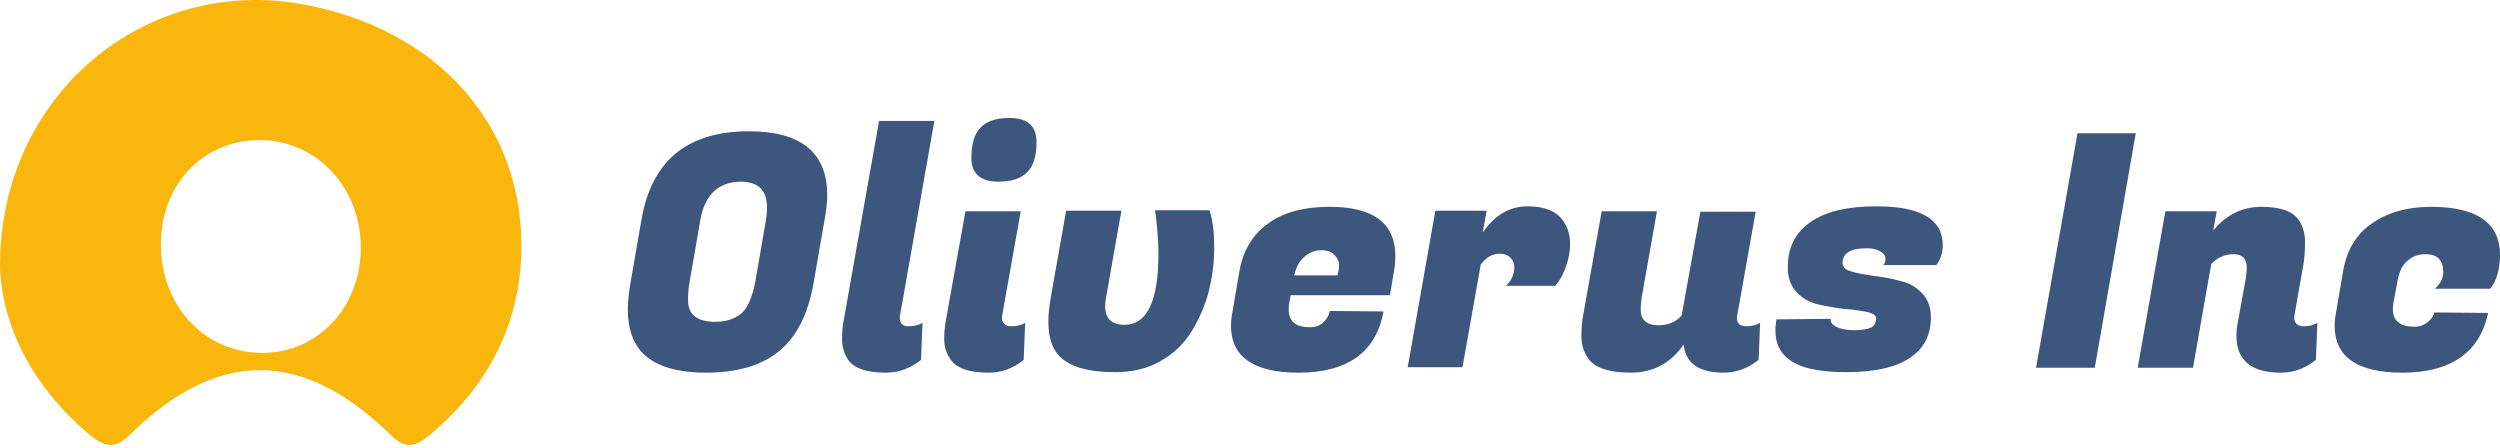 <svg width="307" height="55" viewBox="0 0 307 55" fill="none" xmlns="http://www.w3.org/2000/svg">
<path d="M91.948 16.123C98.373 16.123 101.586 18.73 101.586 24.003C101.586 24.851 101.464 25.821 101.283 26.852L99.888 34.852C99.222 38.55 97.888 41.277 95.706 43.096C93.585 44.853 90.554 45.763 86.736 45.763C82.856 45.763 80.19 44.853 78.674 43.096C77.644 41.883 77.098 40.186 77.098 38.004C77.098 37.034 77.22 36.004 77.401 34.852L78.796 26.852C80.068 19.699 84.432 16.123 91.948 16.123ZM87.827 39.52C89.16 39.52 90.251 39.156 91.039 38.489C91.827 37.822 92.373 36.489 92.736 34.67L94.07 26.973C94.13 26.427 94.191 25.942 94.191 25.518C94.191 23.336 93.1 22.306 90.918 22.306C88.19 22.366 86.554 23.942 86.008 26.973L84.675 34.67C84.554 35.337 84.493 36.004 84.493 36.731C84.432 38.61 85.584 39.52 87.827 39.52Z" fill="#3D567D"/>
<path d="M110.496 39.036C110.496 39.703 110.86 40.066 111.526 40.066C112.193 40.066 112.799 39.945 113.284 39.642L113.102 44.188C111.829 45.218 110.375 45.764 108.799 45.764C106.374 45.764 104.798 45.218 104.071 44.067C103.647 43.34 103.404 42.551 103.404 41.703C103.404 40.854 103.465 40.127 103.586 39.46L107.95 14.852H114.739L110.557 38.551C110.496 38.672 110.496 38.854 110.496 39.036Z" fill="#3D567D"/>
<path d="M124.254 40.066C124.86 40.066 125.406 39.944 125.891 39.641L125.709 44.187C124.436 45.218 123.042 45.763 121.406 45.763C118.981 45.763 117.405 45.218 116.678 44.066C116.193 43.339 115.95 42.551 115.95 41.702C115.95 40.853 116.011 40.126 116.132 39.459L118.557 25.943H125.345L123.103 38.55C123.103 38.732 123.042 38.853 123.042 38.974C123.042 39.702 123.406 40.066 124.254 40.066ZM119.284 19.397C119.284 17.7 119.648 16.427 120.436 15.639C121.224 14.851 122.375 14.487 123.951 14.487C126.194 14.487 127.285 15.457 127.285 17.457C127.285 19.154 126.921 20.367 126.133 21.154C125.345 21.942 124.194 22.306 122.557 22.306C120.436 22.306 119.284 21.336 119.284 19.397Z" fill="#3D567D"/>
<path d="M148.56 25.942C148.923 27.033 149.105 28.549 149.105 30.428C149.105 32.307 148.863 34.064 148.438 35.762C148.014 37.459 147.287 39.095 146.377 40.611C145.468 42.126 144.195 43.399 142.559 44.308C140.922 45.278 139.043 45.702 136.922 45.702C133.588 45.702 131.285 45.035 130.012 43.641C129.164 42.732 128.739 41.338 128.739 39.459C128.739 38.55 128.861 37.58 129.042 36.489L130.921 25.882H137.71L135.831 36.489C135.77 36.913 135.71 37.277 135.71 37.58C135.71 39.095 136.498 39.883 138.074 39.883C140.862 39.883 142.256 36.974 142.256 31.155C142.256 29.822 142.135 28.306 141.953 26.609L141.832 25.821H148.56V25.942Z" fill="#3D567D"/>
<path d="M159.47 45.763C153.954 45.763 151.166 43.823 151.166 40.005C151.166 39.459 151.226 38.914 151.348 38.308L152.196 33.337C152.62 30.792 153.833 28.792 155.712 27.458C157.591 26.064 160.136 25.397 163.288 25.397C168.622 25.397 171.35 27.398 171.35 31.459C171.35 32.065 171.289 32.671 171.168 33.398L170.683 36.247H158.5L158.318 37.156C158.257 37.459 158.257 37.762 158.257 38.005C158.257 39.459 159.106 40.187 160.864 40.187C161.53 40.187 162.076 40.005 162.5 39.581C162.925 39.156 163.228 38.732 163.288 38.187L169.895 38.247C168.986 43.217 165.531 45.763 159.47 45.763ZM164.258 33.762C164.379 33.337 164.44 32.913 164.44 32.489C164.44 32.125 164.258 31.701 163.894 31.337C163.531 30.913 162.985 30.731 162.258 30.731C161.53 30.731 160.803 30.974 160.197 31.519C159.591 32.004 159.167 32.792 158.924 33.822H164.258V33.762Z" fill="#3D567D"/>
<path d="M192.807 30.003C192.807 30.912 192.625 31.761 192.322 32.67C192.019 33.518 191.716 34.124 191.413 34.549L190.988 35.094H184.927C185.594 34.488 185.958 33.7 185.958 32.791C185.958 32.306 185.776 31.942 185.473 31.64C185.17 31.336 184.745 31.155 184.2 31.155C183.291 31.155 182.503 31.579 181.836 32.488L179.593 45.095H172.865L176.26 25.881H182.563L182.079 28.548C183.594 26.366 185.412 25.336 187.594 25.336C189.352 25.336 190.625 25.76 191.473 26.548C192.383 27.457 192.807 28.609 192.807 30.003Z" fill="#3D567D"/>
<path d="M213.293 39.034C213.293 39.701 213.657 40.065 214.384 40.065C215.112 40.065 215.657 39.943 216.142 39.64L215.96 44.186C214.687 45.217 213.233 45.762 211.657 45.762C208.626 45.762 206.99 44.61 206.747 42.307C205.171 44.61 202.989 45.762 200.262 45.762C197.534 45.762 195.776 45.156 194.988 43.944C194.443 43.156 194.2 42.307 194.2 41.277C194.2 40.246 194.261 39.398 194.443 38.549L196.686 25.942H203.474L201.595 36.549C201.534 37.034 201.474 37.519 201.474 38.004C201.474 39.277 202.201 39.943 203.656 39.943C204.868 39.943 205.838 39.519 206.505 38.731L208.808 26.003H215.596L213.354 38.61C213.293 38.67 213.293 38.852 213.293 39.034Z" fill="#3D567D"/>
<path d="M238.569 30.124C238.569 31.033 238.326 31.821 237.781 32.549H231.235C231.477 32.367 231.538 32.124 231.538 31.761C231.538 31.397 231.295 31.094 230.871 30.852C230.447 30.609 229.901 30.488 229.235 30.488C227.234 30.488 226.265 31.094 226.265 32.306C226.265 32.791 226.628 33.155 227.356 33.337C228.083 33.579 228.992 33.7 230.083 33.882C231.174 34.003 232.205 34.185 233.296 34.488C234.387 34.731 235.296 35.216 236.023 36.004C236.75 36.731 237.114 37.761 237.114 38.974C237.114 41.216 236.205 42.853 234.447 44.004C232.689 45.156 230.083 45.701 226.689 45.701C223.295 45.701 220.931 45.156 219.597 44.065C218.506 43.216 218.021 42.065 218.021 40.549C218.021 40.125 218.082 39.701 218.143 39.216L224.81 39.155C224.749 39.519 224.992 39.883 225.477 40.125C225.962 40.368 226.689 40.549 227.659 40.549C228.628 40.549 229.295 40.428 229.719 40.246C230.144 40.065 230.386 39.64 230.386 39.095C230.386 38.731 230.023 38.489 229.295 38.307C228.568 38.186 227.659 38.004 226.568 37.943C225.477 37.822 224.386 37.64 223.355 37.398C222.264 37.155 221.355 36.67 220.628 35.882C219.9 35.094 219.537 34.124 219.537 32.852C219.537 30.427 220.446 28.548 222.325 27.275C224.204 25.942 226.931 25.336 230.447 25.336C235.841 25.336 238.569 26.912 238.569 30.124Z" fill="#3D567D"/>
<path d="M262.269 16.367L257.238 45.158H250.025L255.116 16.367H262.269Z" fill="#3D567D"/>
<path d="M275.906 32.913C275.906 31.762 275.361 31.216 274.27 31.216C273.179 31.216 272.269 31.64 271.542 32.428L269.299 45.157H262.511L265.905 25.943H272.209L271.785 28.307C273.36 26.367 275.361 25.397 277.724 25.397C280.149 25.397 281.664 26.003 282.392 27.155C282.816 27.883 283.058 28.731 283.058 29.701C283.058 30.671 282.998 31.58 282.877 32.368L281.786 38.55C281.786 38.732 281.725 38.853 281.725 38.974C281.725 39.702 282.149 40.066 282.937 40.066C283.543 40.066 284.089 39.944 284.574 39.641L284.392 44.187C283.119 45.218 281.725 45.763 280.088 45.763C276.452 45.763 274.633 44.248 274.633 41.217C274.633 40.672 274.694 40.126 274.815 39.52L275.785 34.186C275.846 33.641 275.906 33.216 275.906 32.913Z" fill="#3D567D"/>
<path d="M294.999 45.763C289.483 45.763 286.695 43.823 286.695 40.005C286.695 39.459 286.756 38.914 286.877 38.308L287.726 33.337C288.15 30.792 289.302 28.792 291.241 27.458C293.12 26.125 295.545 25.397 298.515 25.397C304.212 25.397 307 27.398 307 31.337C307 32.186 306.879 32.974 306.697 33.641C306.515 34.307 306.273 34.792 306.091 35.035L305.788 35.459H299C299.666 34.853 300.03 34.186 300.03 33.398C300.03 31.944 299.303 31.216 297.848 31.216C296.999 31.216 296.272 31.459 295.666 32.004C295.06 32.489 294.636 33.277 294.454 34.307L293.908 37.217C293.848 37.459 293.848 37.762 293.848 38.005C293.848 39.399 294.757 40.126 296.514 40.126C297.121 40.126 297.605 39.944 298.09 39.581C298.575 39.217 298.818 38.793 298.939 38.368L305.546 38.429C304.515 43.217 301.06 45.763 294.999 45.763Z" fill="#3D567D"/>
<path d="M0 32.544C0.061 11.512 17.881 -2.853 36.913 0.481C53.824 3.451 64.612 15.634 64.006 31.393C63.643 40.545 59.521 47.879 52.49 53.637C50.672 55.092 49.52 54.971 47.823 53.274C37.095 42.848 26.73 42.848 16.062 53.274C14.183 55.153 12.971 54.971 11.092 53.456C3.879 47.455 0.121 39.757 0 32.544ZM19.759 29.877C19.699 37.575 25.154 43.394 32.306 43.333C39.034 43.273 44.186 37.818 44.307 30.665C44.429 23.21 39.034 17.331 32.124 17.209C25.093 17.088 19.82 22.483 19.759 29.877Z" fill="#F9B60D"/>
</svg>
